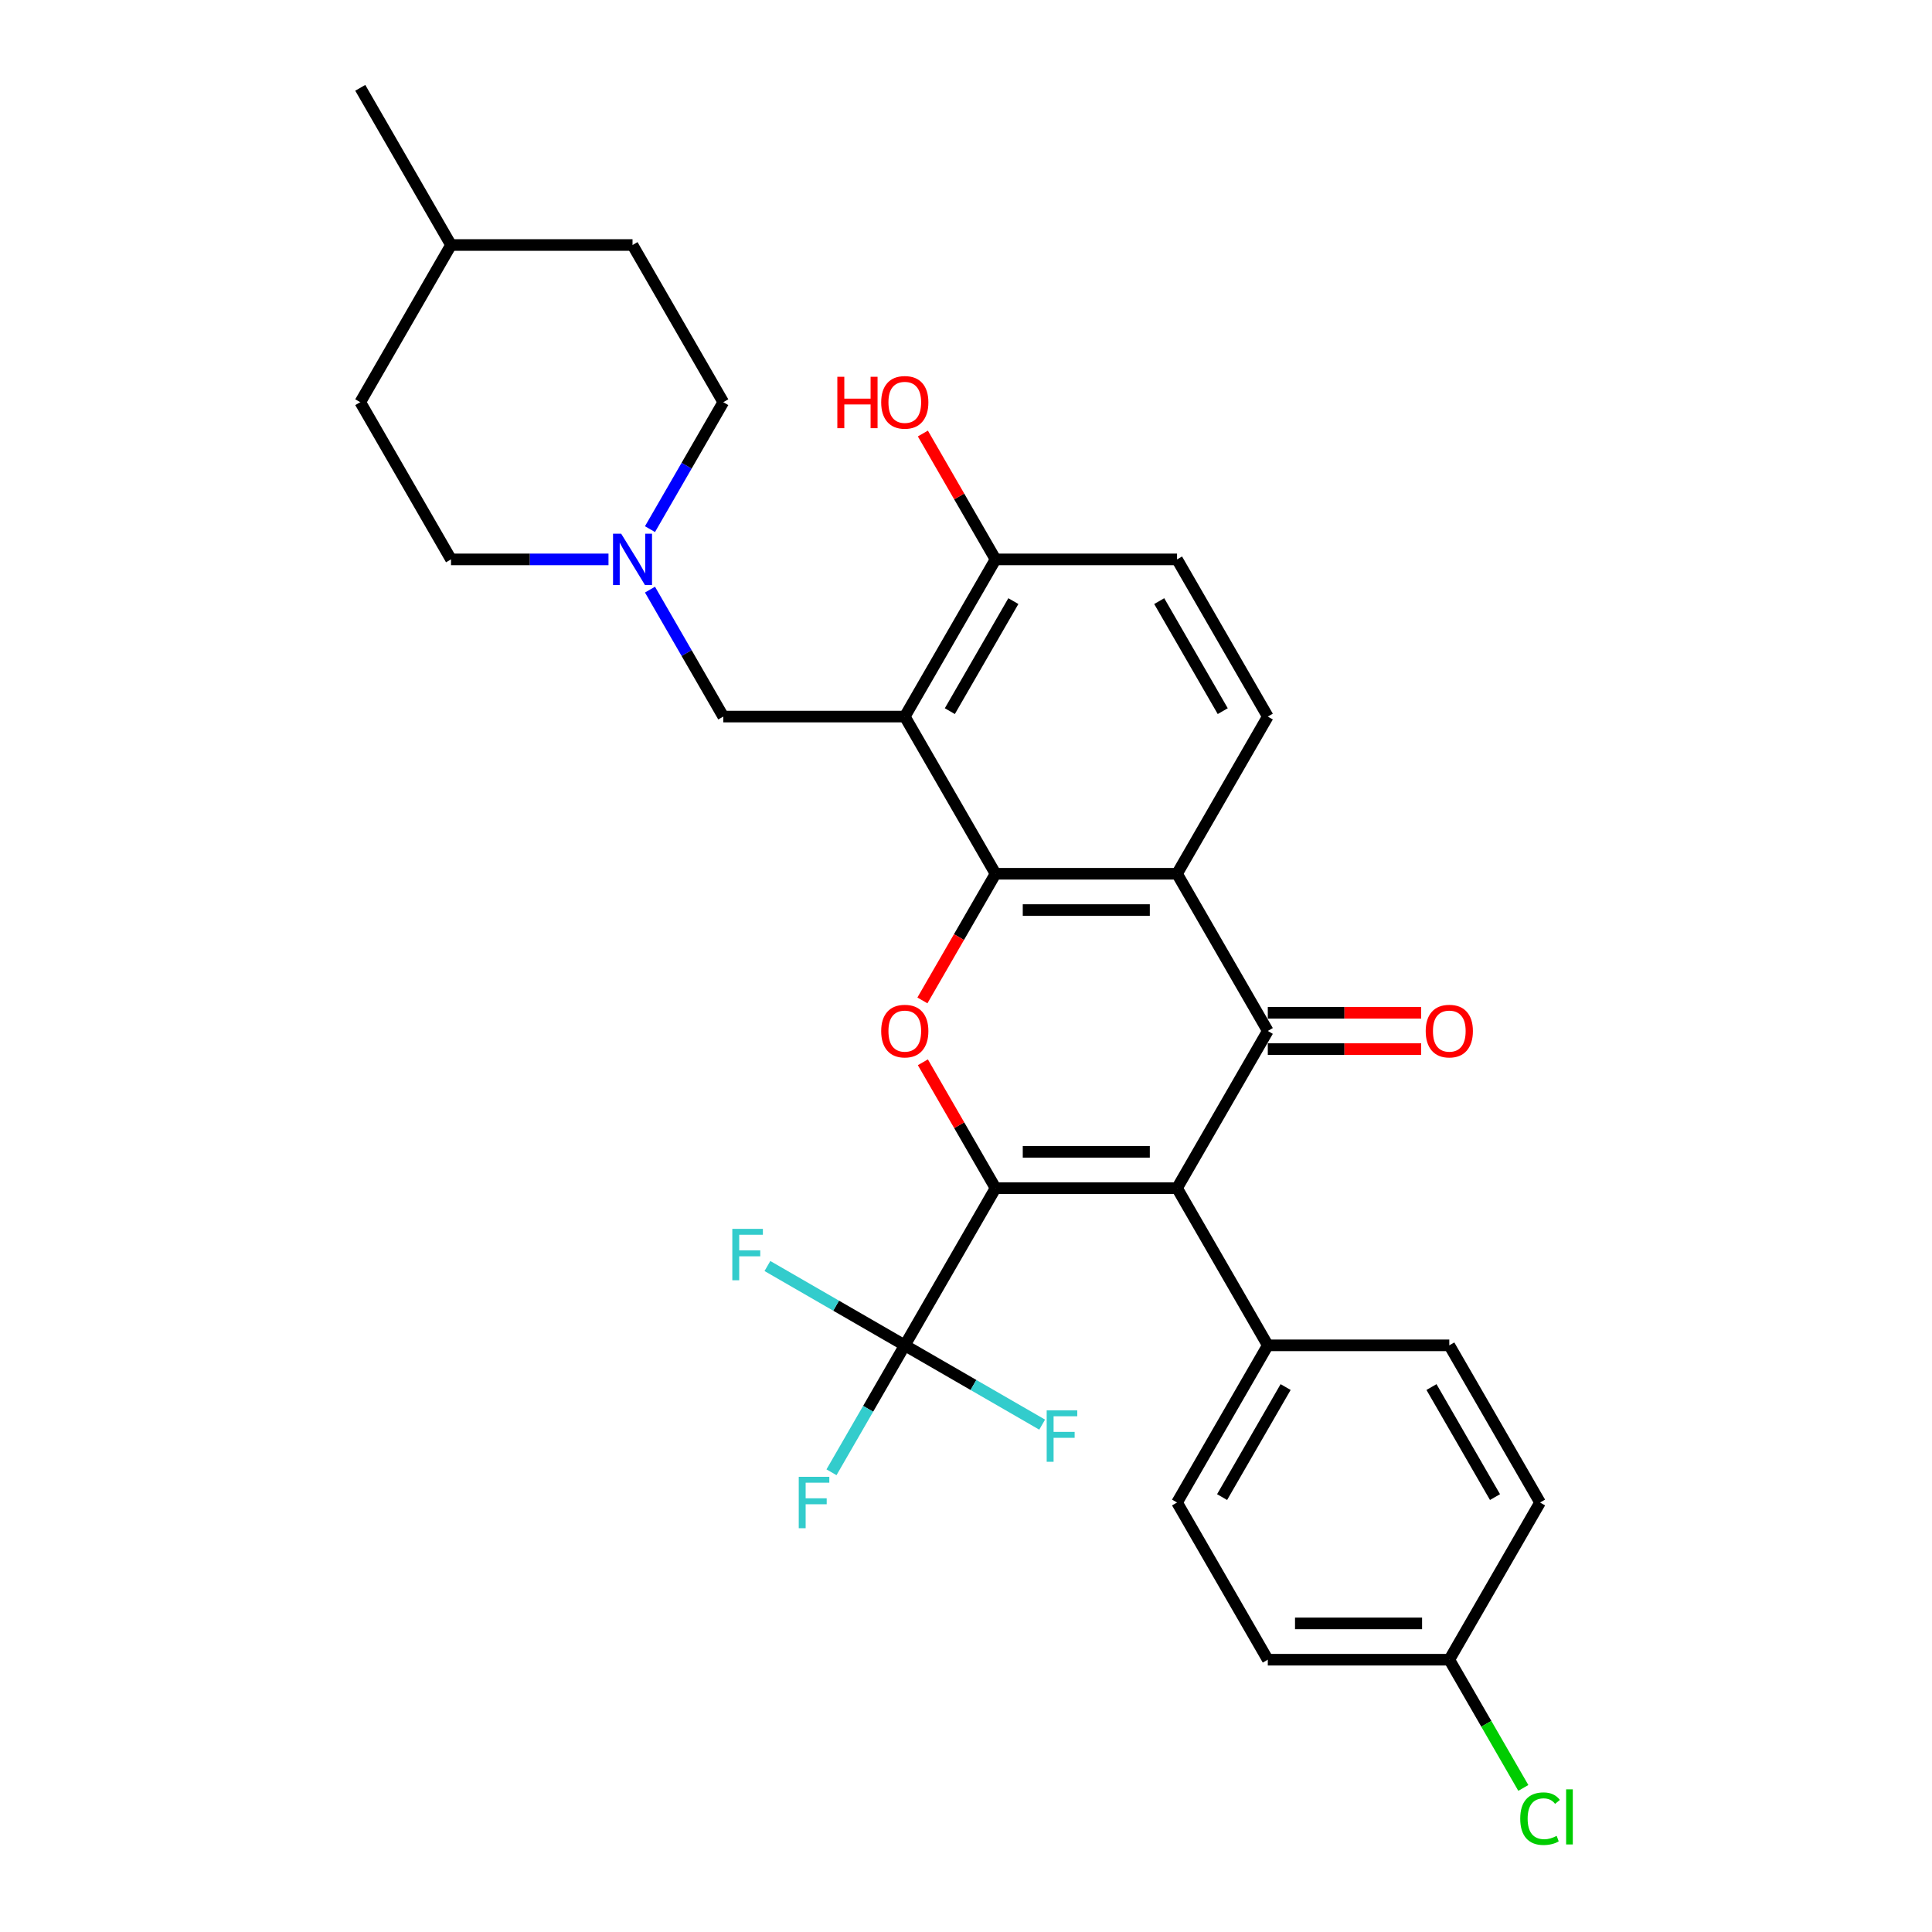 <?xml version='1.0' encoding='iso-8859-1'?>
<svg version='1.1' baseProfile='full'
              xmlns='http://www.w3.org/2000/svg'
                      xmlns:rdkit='http://www.rdkit.org/xml'
                      xmlns:xlink='http://www.w3.org/1999/xlink'
                  xml:space='preserve'
width='1000px' height='1000px' viewBox='0 0 1000 1000'>
<!-- END OF HEADER -->
<rect style='opacity:1.0;fill:#FFFFFF;stroke:none' width='1000' height='1000' x='0' y='0'> </rect>
<path class='bond-0' d='M 515.289,614.979 L 609.236,614.979' style='fill:none;fill-rule:evenodd;stroke:#000000;stroke-width:6px;stroke-linecap:butt;stroke-linejoin:miter;stroke-opacity:1' />
<path class='bond-0' d='M 529.381,596.19 L 595.144,596.19' style='fill:none;fill-rule:evenodd;stroke:#000000;stroke-width:6px;stroke-linecap:butt;stroke-linejoin:miter;stroke-opacity:1' />
<path class='bond-3' d='M 515.289,614.979 L 496.483,582.406' style='fill:none;fill-rule:evenodd;stroke:#000000;stroke-width:6px;stroke-linecap:butt;stroke-linejoin:miter;stroke-opacity:1' />
<path class='bond-3' d='M 496.483,582.406 L 477.677,549.834' style='fill:none;fill-rule:evenodd;stroke:#FF0000;stroke-width:6px;stroke-linecap:butt;stroke-linejoin:miter;stroke-opacity:1' />
<path class='bond-6' d='M 515.289,614.979 L 468.315,696.34' style='fill:none;fill-rule:evenodd;stroke:#000000;stroke-width:6px;stroke-linecap:butt;stroke-linejoin:miter;stroke-opacity:1' />
<path class='bond-2' d='M 609.236,614.979 L 656.209,533.618' style='fill:none;fill-rule:evenodd;stroke:#000000;stroke-width:6px;stroke-linecap:butt;stroke-linejoin:miter;stroke-opacity:1' />
<path class='bond-10' d='M 609.236,614.979 L 656.209,696.34' style='fill:none;fill-rule:evenodd;stroke:#000000;stroke-width:6px;stroke-linecap:butt;stroke-linejoin:miter;stroke-opacity:1' />
<path class='bond-1' d='M 515.289,452.258 L 496.364,485.037' style='fill:none;fill-rule:evenodd;stroke:#000000;stroke-width:6px;stroke-linecap:butt;stroke-linejoin:miter;stroke-opacity:1' />
<path class='bond-1' d='M 496.364,485.037 L 477.438,517.816' style='fill:none;fill-rule:evenodd;stroke:#FF0000;stroke-width:6px;stroke-linecap:butt;stroke-linejoin:miter;stroke-opacity:1' />
<path class='bond-4' d='M 515.289,452.258 L 609.236,452.258' style='fill:none;fill-rule:evenodd;stroke:#000000;stroke-width:6px;stroke-linecap:butt;stroke-linejoin:miter;stroke-opacity:1' />
<path class='bond-4' d='M 529.381,471.047 L 595.144,471.047' style='fill:none;fill-rule:evenodd;stroke:#000000;stroke-width:6px;stroke-linecap:butt;stroke-linejoin:miter;stroke-opacity:1' />
<path class='bond-5' d='M 515.289,452.258 L 468.315,370.897' style='fill:none;fill-rule:evenodd;stroke:#000000;stroke-width:6px;stroke-linecap:butt;stroke-linejoin:miter;stroke-opacity:1' />
<path class='bond-12' d='M 656.209,543.013 L 695.902,543.013' style='fill:none;fill-rule:evenodd;stroke:#000000;stroke-width:6px;stroke-linecap:butt;stroke-linejoin:miter;stroke-opacity:1' />
<path class='bond-12' d='M 695.902,543.013 L 735.595,543.013' style='fill:none;fill-rule:evenodd;stroke:#FF0000;stroke-width:6px;stroke-linecap:butt;stroke-linejoin:miter;stroke-opacity:1' />
<path class='bond-12' d='M 656.209,524.224 L 695.902,524.224' style='fill:none;fill-rule:evenodd;stroke:#000000;stroke-width:6px;stroke-linecap:butt;stroke-linejoin:miter;stroke-opacity:1' />
<path class='bond-12' d='M 695.902,524.224 L 735.595,524.224' style='fill:none;fill-rule:evenodd;stroke:#FF0000;stroke-width:6px;stroke-linecap:butt;stroke-linejoin:miter;stroke-opacity:1' />
<path class='bond-30' d='M 656.209,533.618 L 609.236,452.258' style='fill:none;fill-rule:evenodd;stroke:#000000;stroke-width:6px;stroke-linecap:butt;stroke-linejoin:miter;stroke-opacity:1' />
<path class='bond-9' d='M 609.236,452.258 L 656.209,370.897' style='fill:none;fill-rule:evenodd;stroke:#000000;stroke-width:6px;stroke-linecap:butt;stroke-linejoin:miter;stroke-opacity:1' />
<path class='bond-8' d='M 468.315,370.897 L 374.368,370.897' style='fill:none;fill-rule:evenodd;stroke:#000000;stroke-width:6px;stroke-linecap:butt;stroke-linejoin:miter;stroke-opacity:1' />
<path class='bond-11' d='M 468.315,370.897 L 515.289,289.536' style='fill:none;fill-rule:evenodd;stroke:#000000;stroke-width:6px;stroke-linecap:butt;stroke-linejoin:miter;stroke-opacity:1' />
<path class='bond-11' d='M 491.633,368.088 L 524.515,311.135' style='fill:none;fill-rule:evenodd;stroke:#000000;stroke-width:6px;stroke-linecap:butt;stroke-linejoin:miter;stroke-opacity:1' />
<path class='bond-14' d='M 468.315,696.34 L 449.347,729.194' style='fill:none;fill-rule:evenodd;stroke:#000000;stroke-width:6px;stroke-linecap:butt;stroke-linejoin:miter;stroke-opacity:1' />
<path class='bond-14' d='M 449.347,729.194 L 430.378,762.049' style='fill:none;fill-rule:evenodd;stroke:#33CCCC;stroke-width:6px;stroke-linecap:butt;stroke-linejoin:miter;stroke-opacity:1' />
<path class='bond-15' d='M 468.315,696.34 L 432.764,675.814' style='fill:none;fill-rule:evenodd;stroke:#000000;stroke-width:6px;stroke-linecap:butt;stroke-linejoin:miter;stroke-opacity:1' />
<path class='bond-15' d='M 432.764,675.814 L 397.214,655.289' style='fill:none;fill-rule:evenodd;stroke:#33CCCC;stroke-width:6px;stroke-linecap:butt;stroke-linejoin:miter;stroke-opacity:1' />
<path class='bond-16' d='M 468.315,696.34 L 503.866,716.865' style='fill:none;fill-rule:evenodd;stroke:#000000;stroke-width:6px;stroke-linecap:butt;stroke-linejoin:miter;stroke-opacity:1' />
<path class='bond-16' d='M 503.866,716.865 L 539.417,737.39' style='fill:none;fill-rule:evenodd;stroke:#33CCCC;stroke-width:6px;stroke-linecap:butt;stroke-linejoin:miter;stroke-opacity:1' />
<path class='bond-7' d='M 336.431,305.188 L 355.399,338.043' style='fill:none;fill-rule:evenodd;stroke:#0000FF;stroke-width:6px;stroke-linecap:butt;stroke-linejoin:miter;stroke-opacity:1' />
<path class='bond-7' d='M 355.399,338.043 L 374.368,370.897' style='fill:none;fill-rule:evenodd;stroke:#000000;stroke-width:6px;stroke-linecap:butt;stroke-linejoin:miter;stroke-opacity:1' />
<path class='bond-19' d='M 336.431,273.885 L 355.399,241.03' style='fill:none;fill-rule:evenodd;stroke:#0000FF;stroke-width:6px;stroke-linecap:butt;stroke-linejoin:miter;stroke-opacity:1' />
<path class='bond-19' d='M 355.399,241.03 L 374.368,208.176' style='fill:none;fill-rule:evenodd;stroke:#000000;stroke-width:6px;stroke-linecap:butt;stroke-linejoin:miter;stroke-opacity:1' />
<path class='bond-20' d='M 314.956,289.536 L 274.202,289.536' style='fill:none;fill-rule:evenodd;stroke:#0000FF;stroke-width:6px;stroke-linecap:butt;stroke-linejoin:miter;stroke-opacity:1' />
<path class='bond-20' d='M 274.202,289.536 L 233.447,289.536' style='fill:none;fill-rule:evenodd;stroke:#000000;stroke-width:6px;stroke-linecap:butt;stroke-linejoin:miter;stroke-opacity:1' />
<path class='bond-32' d='M 656.209,370.897 L 609.236,289.536' style='fill:none;fill-rule:evenodd;stroke:#000000;stroke-width:6px;stroke-linecap:butt;stroke-linejoin:miter;stroke-opacity:1' />
<path class='bond-32' d='M 632.891,368.088 L 600.01,311.135' style='fill:none;fill-rule:evenodd;stroke:#000000;stroke-width:6px;stroke-linecap:butt;stroke-linejoin:miter;stroke-opacity:1' />
<path class='bond-17' d='M 656.209,696.34 L 609.236,777.7' style='fill:none;fill-rule:evenodd;stroke:#000000;stroke-width:6px;stroke-linecap:butt;stroke-linejoin:miter;stroke-opacity:1' />
<path class='bond-17' d='M 665.436,717.938 L 632.554,774.891' style='fill:none;fill-rule:evenodd;stroke:#000000;stroke-width:6px;stroke-linecap:butt;stroke-linejoin:miter;stroke-opacity:1' />
<path class='bond-18' d='M 656.209,696.34 L 750.157,696.34' style='fill:none;fill-rule:evenodd;stroke:#000000;stroke-width:6px;stroke-linecap:butt;stroke-linejoin:miter;stroke-opacity:1' />
<path class='bond-13' d='M 515.289,289.536 L 609.236,289.536' style='fill:none;fill-rule:evenodd;stroke:#000000;stroke-width:6px;stroke-linecap:butt;stroke-linejoin:miter;stroke-opacity:1' />
<path class='bond-24' d='M 515.289,289.536 L 496.483,256.964' style='fill:none;fill-rule:evenodd;stroke:#000000;stroke-width:6px;stroke-linecap:butt;stroke-linejoin:miter;stroke-opacity:1' />
<path class='bond-24' d='M 496.483,256.964 L 477.677,224.391' style='fill:none;fill-rule:evenodd;stroke:#FF0000;stroke-width:6px;stroke-linecap:butt;stroke-linejoin:miter;stroke-opacity:1' />
<path class='bond-23' d='M 609.236,777.7 L 656.209,859.061' style='fill:none;fill-rule:evenodd;stroke:#000000;stroke-width:6px;stroke-linecap:butt;stroke-linejoin:miter;stroke-opacity:1' />
<path class='bond-22' d='M 750.157,696.34 L 797.13,777.7' style='fill:none;fill-rule:evenodd;stroke:#000000;stroke-width:6px;stroke-linecap:butt;stroke-linejoin:miter;stroke-opacity:1' />
<path class='bond-22' d='M 740.931,717.938 L 773.812,774.891' style='fill:none;fill-rule:evenodd;stroke:#000000;stroke-width:6px;stroke-linecap:butt;stroke-linejoin:miter;stroke-opacity:1' />
<path class='bond-26' d='M 374.368,208.176 L 327.394,126.815' style='fill:none;fill-rule:evenodd;stroke:#000000;stroke-width:6px;stroke-linecap:butt;stroke-linejoin:miter;stroke-opacity:1' />
<path class='bond-27' d='M 233.447,289.536 L 186.474,208.176' style='fill:none;fill-rule:evenodd;stroke:#000000;stroke-width:6px;stroke-linecap:butt;stroke-linejoin:miter;stroke-opacity:1' />
<path class='bond-21' d='M 750.157,859.061 L 797.13,777.7' style='fill:none;fill-rule:evenodd;stroke:#000000;stroke-width:6px;stroke-linecap:butt;stroke-linejoin:miter;stroke-opacity:1' />
<path class='bond-25' d='M 750.157,859.061 L 769.315,892.244' style='fill:none;fill-rule:evenodd;stroke:#000000;stroke-width:6px;stroke-linecap:butt;stroke-linejoin:miter;stroke-opacity:1' />
<path class='bond-25' d='M 769.315,892.244 L 788.473,925.428' style='fill:none;fill-rule:evenodd;stroke:#00CC00;stroke-width:6px;stroke-linecap:butt;stroke-linejoin:miter;stroke-opacity:1' />
<path class='bond-31' d='M 750.157,859.061 L 656.209,859.061' style='fill:none;fill-rule:evenodd;stroke:#000000;stroke-width:6px;stroke-linecap:butt;stroke-linejoin:miter;stroke-opacity:1' />
<path class='bond-31' d='M 736.065,840.271 L 670.302,840.271' style='fill:none;fill-rule:evenodd;stroke:#000000;stroke-width:6px;stroke-linecap:butt;stroke-linejoin:miter;stroke-opacity:1' />
<path class='bond-33' d='M 327.394,126.815 L 233.447,126.815' style='fill:none;fill-rule:evenodd;stroke:#000000;stroke-width:6px;stroke-linecap:butt;stroke-linejoin:miter;stroke-opacity:1' />
<path class='bond-28' d='M 186.474,208.176 L 233.447,126.815' style='fill:none;fill-rule:evenodd;stroke:#000000;stroke-width:6px;stroke-linecap:butt;stroke-linejoin:miter;stroke-opacity:1' />
<path class='bond-29' d='M 233.447,126.815 L 186.474,45.455' style='fill:none;fill-rule:evenodd;stroke:#000000;stroke-width:6px;stroke-linecap:butt;stroke-linejoin:miter;stroke-opacity:1' />
<path  class='atom-4' d='M 456.102 533.694
Q 456.102 527.305, 459.259 523.735
Q 462.415 520.165, 468.315 520.165
Q 474.215 520.165, 477.372 523.735
Q 480.528 527.305, 480.528 533.694
Q 480.528 540.157, 477.334 543.84
Q 474.14 547.485, 468.315 547.485
Q 462.453 547.485, 459.259 543.84
Q 456.102 540.195, 456.102 533.694
M 468.315 544.479
Q 472.374 544.479, 474.553 541.773
Q 476.77 539.03, 476.77 533.694
Q 476.77 528.47, 474.553 525.84
Q 472.374 523.171, 468.315 523.171
Q 464.257 523.171, 462.039 525.802
Q 459.86 528.432, 459.86 533.694
Q 459.86 539.067, 462.039 541.773
Q 464.257 544.479, 468.315 544.479
' fill='#FF0000'/>
<path  class='atom-8' d='M 321.513 276.234
L 330.232 290.326
Q 331.096 291.716, 332.486 294.234
Q 333.877 296.752, 333.952 296.902
L 333.952 276.234
L 337.484 276.234
L 337.484 302.839
L 333.839 302.839
L 324.482 287.432
Q 323.392 285.628, 322.227 283.561
Q 321.1 281.495, 320.762 280.856
L 320.762 302.839
L 317.304 302.839
L 317.304 276.234
L 321.513 276.234
' fill='#0000FF'/>
<path  class='atom-13' d='M 737.944 533.694
Q 737.944 527.305, 741.1 523.735
Q 744.257 520.165, 750.157 520.165
Q 756.057 520.165, 759.213 523.735
Q 762.37 527.305, 762.37 533.694
Q 762.37 540.157, 759.176 543.84
Q 755.981 547.485, 750.157 547.485
Q 744.294 547.485, 741.1 543.84
Q 737.944 540.195, 737.944 533.694
M 750.157 544.479
Q 754.215 544.479, 756.395 541.773
Q 758.612 539.03, 758.612 533.694
Q 758.612 528.47, 756.395 525.84
Q 754.215 523.171, 750.157 523.171
Q 746.098 523.171, 743.881 525.802
Q 741.701 528.432, 741.701 533.694
Q 741.701 539.067, 743.881 541.773
Q 746.098 544.479, 750.157 544.479
' fill='#FF0000'/>
<path  class='atom-15' d='M 413.431 764.397
L 429.252 764.397
L 429.252 767.441
L 417.001 767.441
L 417.001 775.521
L 427.899 775.521
L 427.899 778.602
L 417.001 778.602
L 417.001 791.003
L 413.431 791.003
L 413.431 764.397
' fill='#33CCCC'/>
<path  class='atom-16' d='M 379.044 636.063
L 394.865 636.063
L 394.865 639.107
L 382.614 639.107
L 382.614 647.186
L 393.512 647.186
L 393.512 650.268
L 382.614 650.268
L 382.614 662.669
L 379.044 662.669
L 379.044 636.063
' fill='#33CCCC'/>
<path  class='atom-17' d='M 541.765 730.01
L 557.586 730.01
L 557.586 733.054
L 545.335 733.054
L 545.335 741.134
L 556.233 741.134
L 556.233 744.215
L 545.335 744.215
L 545.335 756.616
L 541.765 756.616
L 541.765 730.01
' fill='#33CCCC'/>
<path  class='atom-25' d='M 433.404 195.023
L 437.012 195.023
L 437.012 206.334
L 450.616 206.334
L 450.616 195.023
L 454.223 195.023
L 454.223 221.629
L 450.616 221.629
L 450.616 209.341
L 437.012 209.341
L 437.012 221.629
L 433.404 221.629
L 433.404 195.023
' fill='#FF0000'/>
<path  class='atom-25' d='M 456.102 208.251
Q 456.102 201.863, 459.259 198.293
Q 462.415 194.723, 468.315 194.723
Q 474.215 194.723, 477.372 198.293
Q 480.528 201.863, 480.528 208.251
Q 480.528 214.715, 477.334 218.397
Q 474.14 222.042, 468.315 222.042
Q 462.453 222.042, 459.259 218.397
Q 456.102 214.752, 456.102 208.251
M 468.315 219.036
Q 472.374 219.036, 474.553 216.33
Q 476.77 213.587, 476.77 208.251
Q 476.77 203.028, 474.553 200.397
Q 472.374 197.729, 468.315 197.729
Q 464.257 197.729, 462.039 200.359
Q 459.86 202.99, 459.86 208.251
Q 459.86 213.625, 462.039 216.33
Q 464.257 219.036, 468.315 219.036
' fill='#FF0000'/>
<path  class='atom-26' d='M 786.871 941.342
Q 786.871 934.728, 789.953 931.271
Q 793.072 927.776, 798.972 927.776
Q 804.458 927.776, 807.389 931.647
L 804.909 933.676
Q 802.767 930.858, 798.972 930.858
Q 794.951 930.858, 792.809 933.563
Q 790.704 936.231, 790.704 941.342
Q 790.704 946.603, 792.884 949.309
Q 795.101 952.015, 799.385 952.015
Q 802.316 952.015, 805.736 950.248
L 806.788 953.067
Q 805.398 953.969, 803.293 954.495
Q 801.189 955.021, 798.859 955.021
Q 793.072 955.021, 789.953 951.489
Q 786.871 947.956, 786.871 941.342
' fill='#00CC00'/>
<path  class='atom-26' d='M 810.621 926.16
L 814.078 926.16
L 814.078 954.683
L 810.621 954.683
L 810.621 926.16
' fill='#00CC00'/>
</svg>
